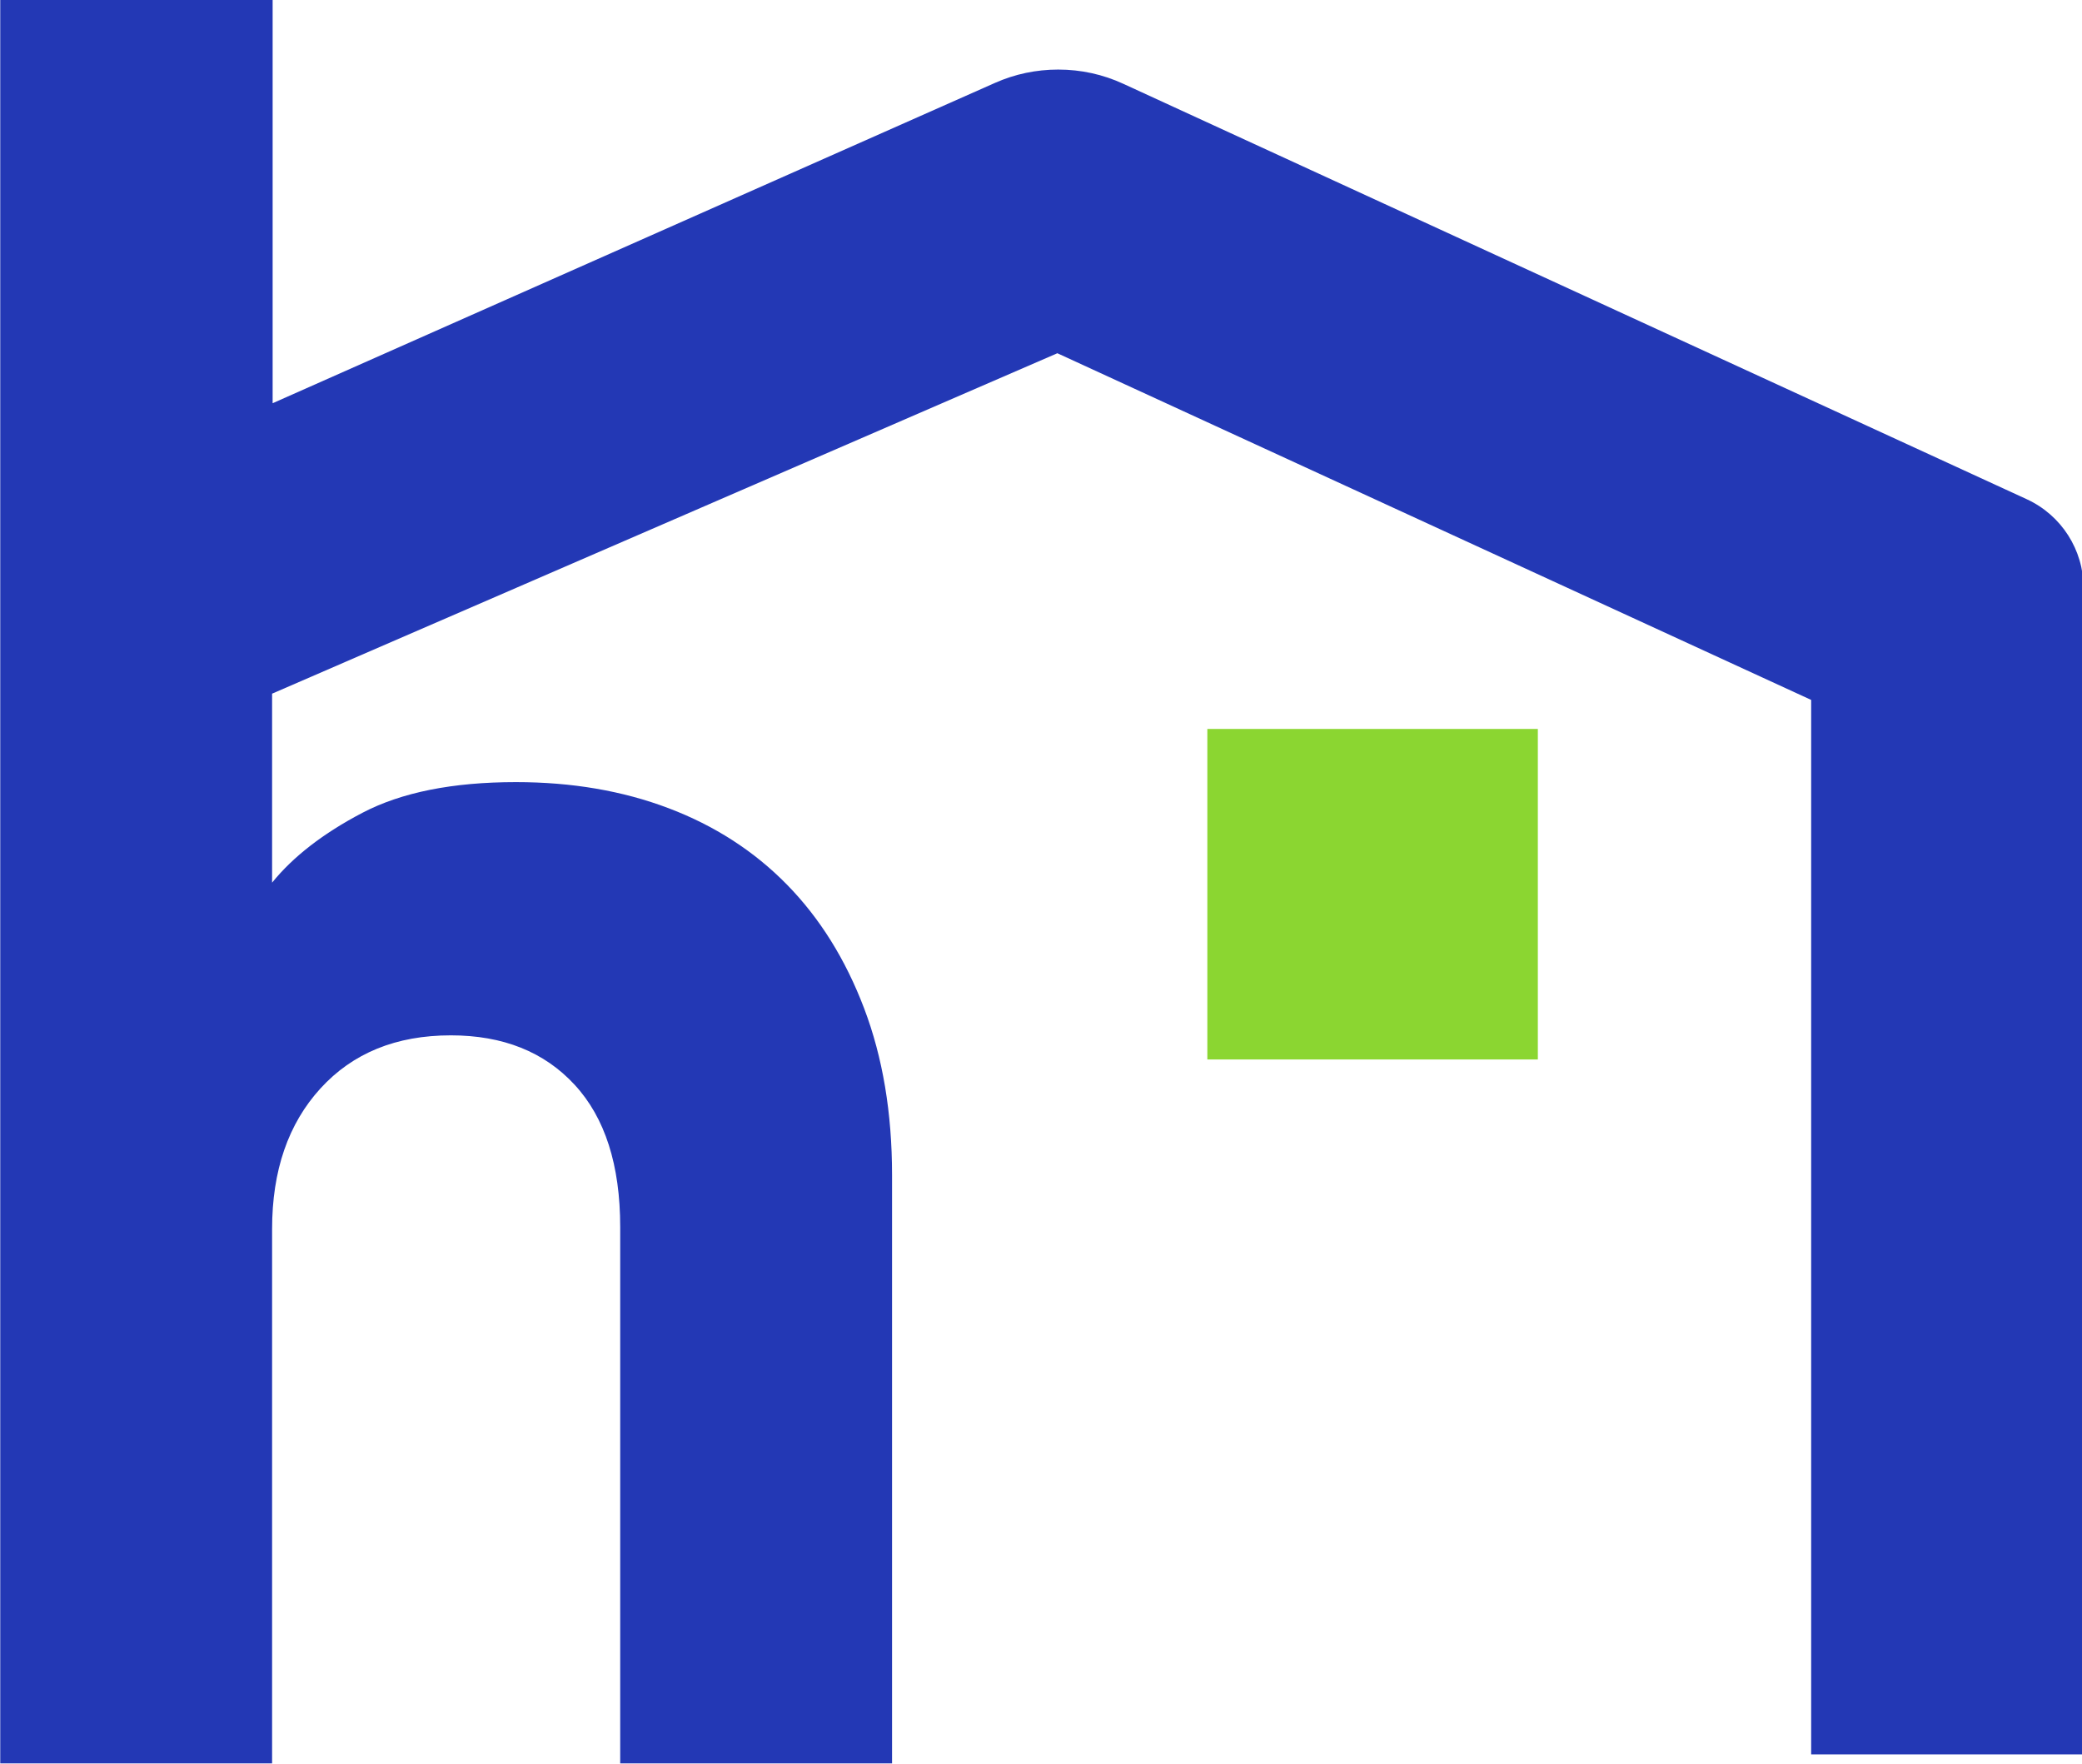 <?xml version="1.0" encoding="UTF-8" standalone="no"?>
<!-- Created with Inkscape (http://www.inkscape.org/) -->

<svg width="6.424in" height="5.442in" viewBox="0 0 163.173 138.231" version="1.1" id="svg5"
  xml:space="preserve" xmlns:inkscape="http://www.inkscape.org/namespaces/inkscape"
  xmlns:sodipodi="http://sodipodi.sourceforge.net/DTD/sodipodi-0.dtd" xmlns="http://www.w3.org/2000/svg"
  xmlns:svg="http://www.w3.org/2000/svg">
  <sodipodi:namedview id="namedview7" pagecolor="#505050" bordercolor="#eeeeee" borderopacity="1"
    inkscape:showpageshadow="0" inkscape:pageopacity="0" inkscape:pagecheckerboard="0" inkscape:deskcolor="#505050"
    inkscape:document-units="mm" showgrid="false" />
  <defs id="defs2">
    <clipPath clipPathUnits="userSpaceOnUse" id="clipPath18">
      <path d="M 0,746.925 H 1280 V 0 H 0 Z" id="path16" />
    </clipPath>
  </defs>
  <g inkscape:label="Layer 1" inkscape:groupmode="layer" id="layer1" transform="translate(-23.76,-31.163)">
    <g id="g14" clip-path="url(#clipPath18)" transform="matrix(0.353,0,0,-0.353,-5.371,229.36)">
      <g id="g36" transform="translate(748.426,251.5)" />
      <path d="m 350.579,326.256 h 73.378 v 73.378 h -73.378 z"
        style="fill:#8bd631;fill-opacity:1;fill-rule:nonzero;stroke:none" id="path50" />
      <g id="g52" transform="translate(82.577,561.819)">
        <path
          d="m 0,0 v -70.648 -321.189 h 60.356 v 118.64 c 0,12.955 3.579,23.354 10.737,31.203 7.172,7.856 16.807,11.787 28.946,11.787 11.568,0 20.732,-3.659 27.479,-10.963 6.753,-7.298 10.126,-17.837 10.126,-31.622 v -119.045 h 3.559 53.603 3.194 v 130.626 c 0,13.772 -2.065,26.11 -6.202,37.001 -4.131,10.877 -9.848,20.041 -17.153,27.485 -7.298,7.437 -16.063,13.082 -26.25,16.94 -10.193,3.865 -21.488,5.797 -33.9,5.797 -14.051,0 -25.419,-2.278 -34.098,-6.82 -8.686,-4.549 -15.36,-9.715 -20.041,-15.499 v 41.955 l 174.346,75.576 167.361,-76.964 v -234.098 h 60.475 v 258.967 c 0,8.46 -4.921,16.15 -12.61,19.689 l -200.55,92.21 c -4.569,2.112 -9.443,3.174 -14.49,3.174 -4.868,0 -9.602,-0.989 -14.052,-2.968 L 60.475,-89.873 V 0 Z"
          style="fill:#2338b5;fill-opacity:1;fill-rule:nonzero;stroke:none" id="path54" />
      </g>
    </g>
  </g>
</svg>